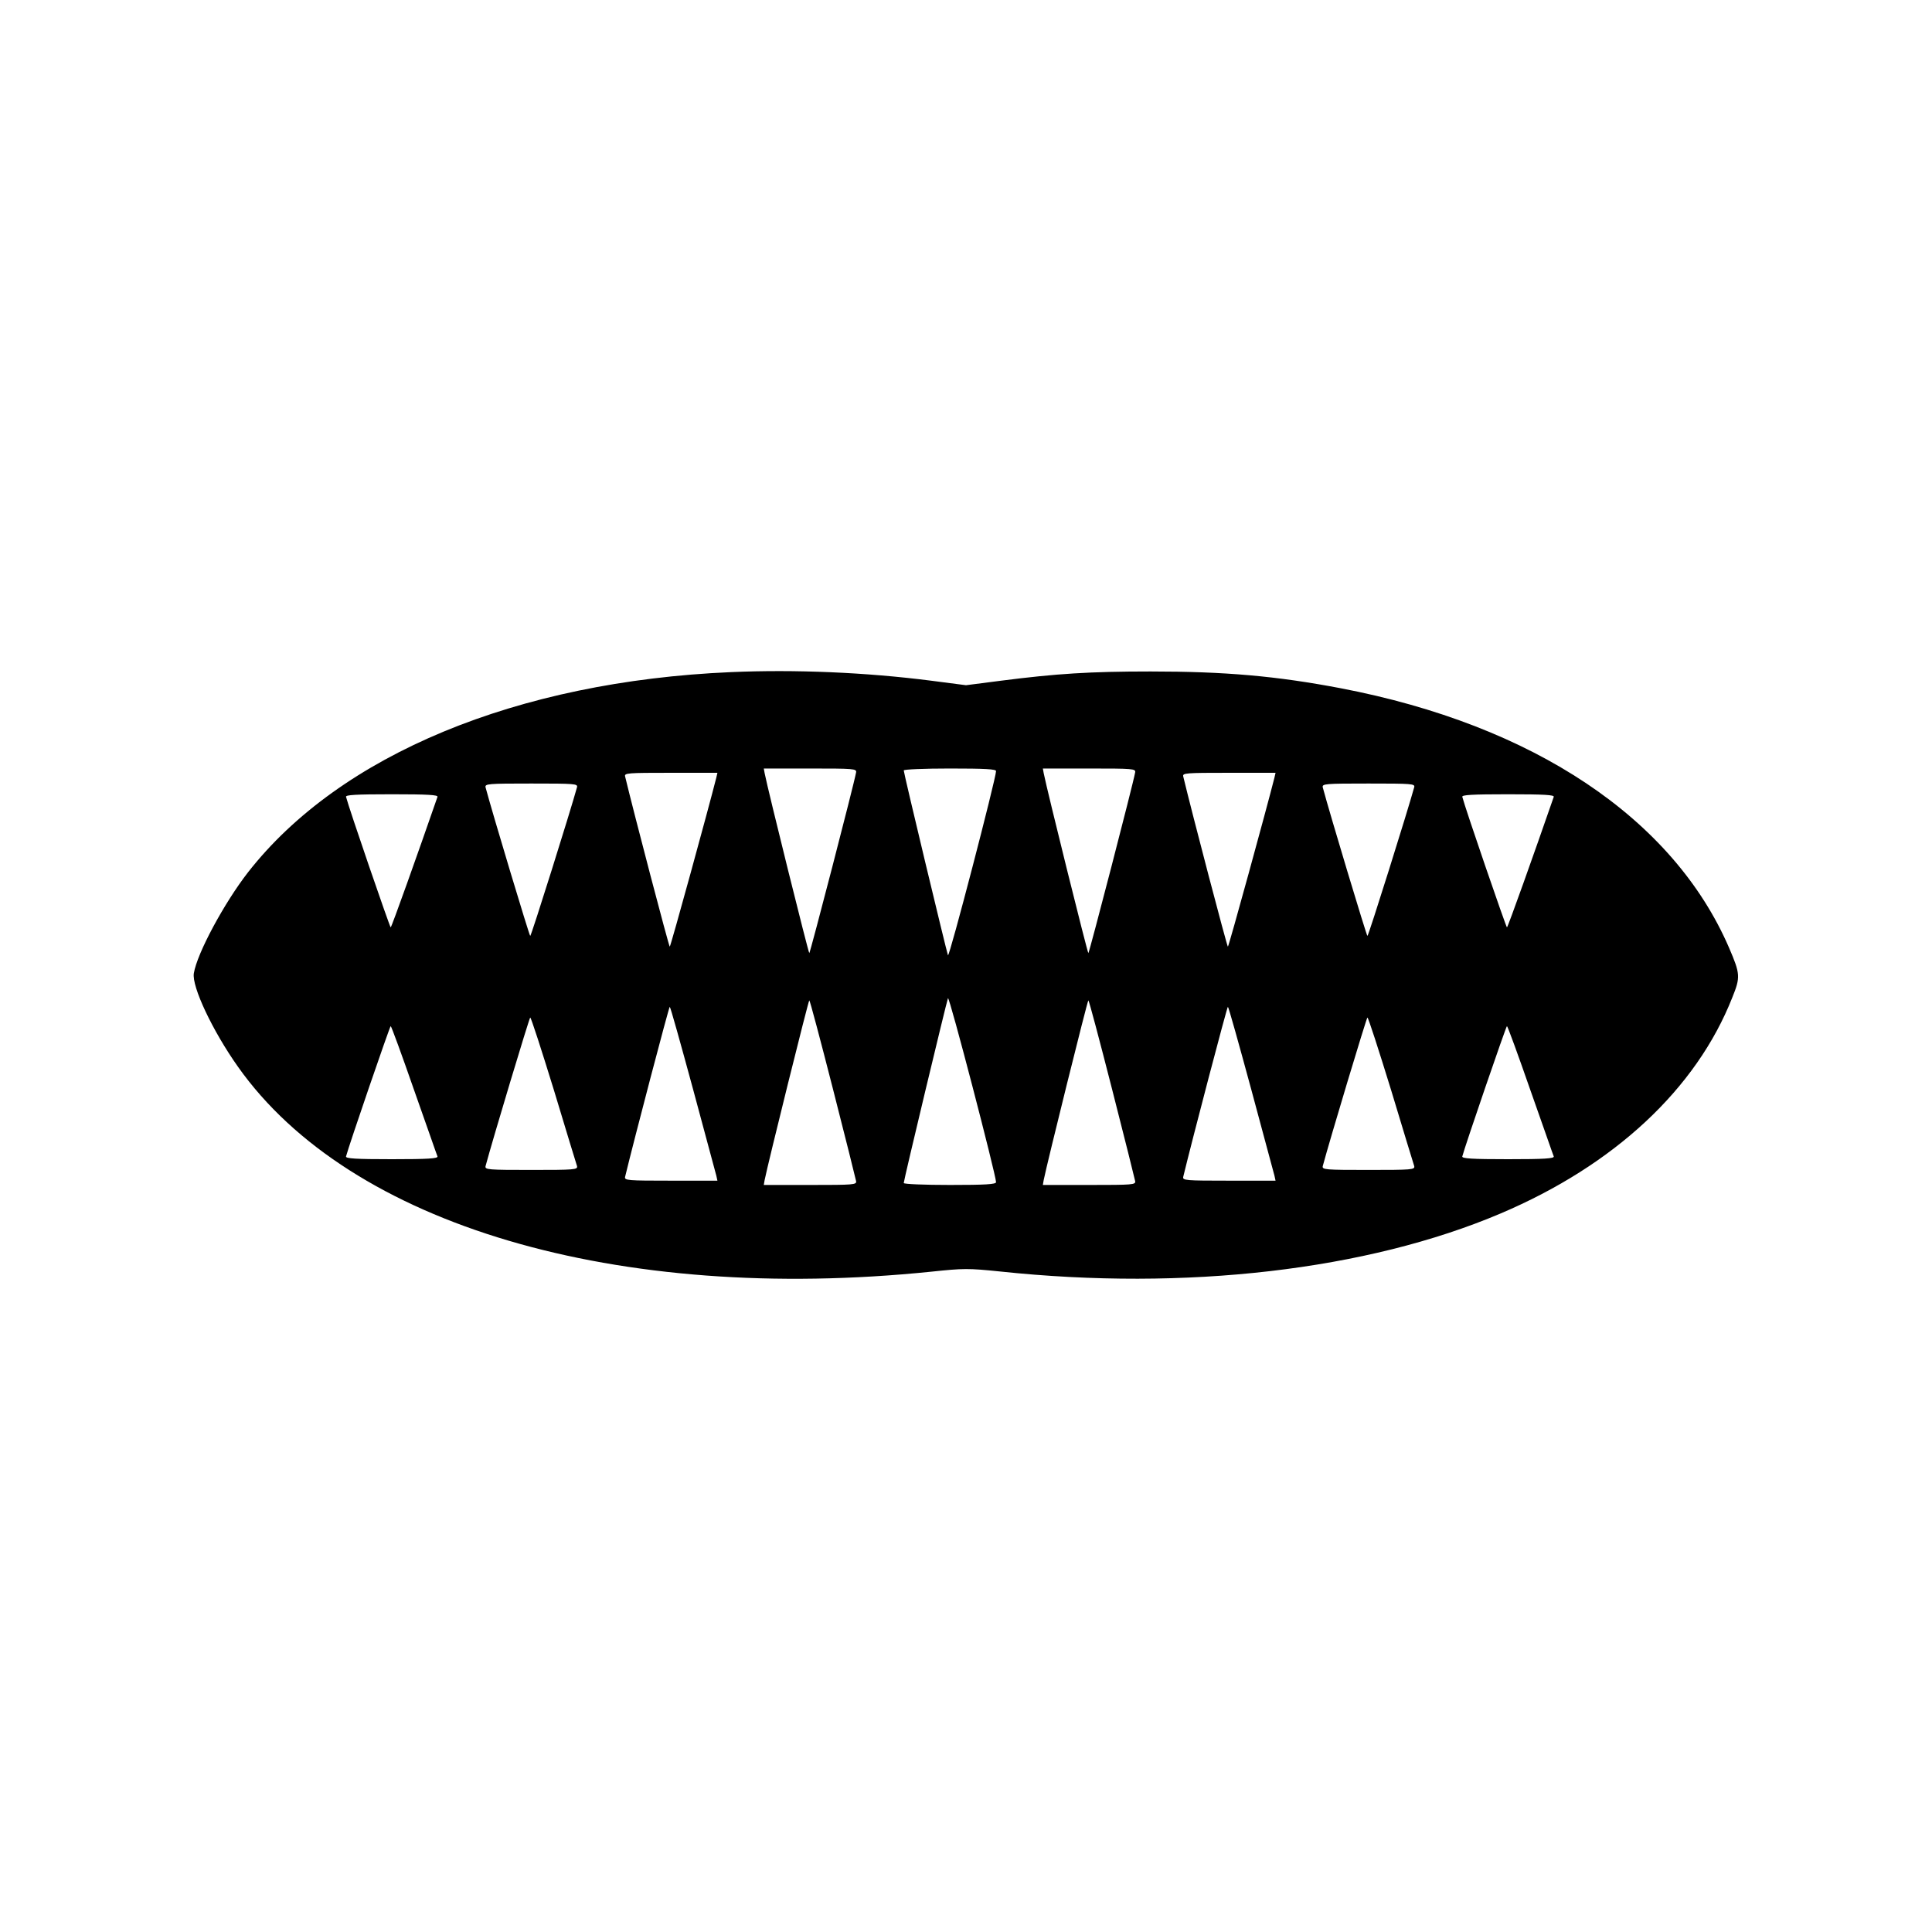 <?xml version="1.0" encoding="UTF-8" standalone="yes"?>
<svg version="1.0" xmlns="http://www.w3.org/2000/svg" width="100mm" height="100mm" viewBox="0 0 900 500" preserveAspectRatio="xMidYMid meet">
  <g transform="translate(0,500) scale(0.1,-0.1)" fill="#000000" stroke="none">
    <path d="M3405 3869 c-997 -43 -1822 -385 -2250 -933 -111 -143 -237 -377
-252 -470 -10 -62 87 -268 206 -436 521 -737 1764 -1104 3229 -954 151 16 173
16 320 1 866 -92 1710 6 2332 270 530 225 912 580 1080 1007 38 94 37 109 -15
230 -260 603 -910 1038 -1810 1210 -299 57 -539 78 -885 78 -284 0 -439 -10
-697 -43 l-163 -21 -162 21 c-304 39 -634 53 -933 40z m583 -467 c-9 -52 -214
-842 -218 -842 -4 0 -192 757 -208 838 l-4 22 217 0 c203 0 216 -1 213 -18z
m652 6 c-1 -37 -218 -871 -224 -858 -7 18 -206 848 -206 861 0 5 95 9 215 9
165 0 215 -3 215 -12z m648 -6 c-9 -52 -214 -842 -218 -842 -4 0 -192 757
-208 838 l-4 22 217 0 c203 0 216 -1 213 -18z m-1951 -24 c-36 -143 -213 -788
-217 -788 -4 0 -167 622 -208 793 -4 16 11 17 213 17 l217 0 -5 -22z m2600 0
c-36 -143 -213 -788 -217 -788 -4 0 -167 622 -208 793 -4 16 11 17 213 17
l217 0 -5 -22z m-3249 -45 c-29 -106 -213 -693 -218 -693 -4 0 -176 572 -208
692 -4 17 11 18 213 18 202 0 217 -1 213 -17z m3900 0 c-29 -106 -213 -693
-218 -693 -4 0 -176 572 -208 692 -4 17 11 18 213 18 202 0 217 -1 213 -17z
m-4550 -45 c-91 -263 -214 -608 -218 -608 -4 0 -196 559 -208 608 -3 9 45 12
213 12 169 0 216 -3 213 -12z m5200 0 c-91 -263 -214 -608 -218 -608 -4 0
-196 559 -208 608 -3 9 45 12 213 12 169 0 216 -3 213 -12z m-2598 -1795 c0
-10 -50 -13 -215 -13 -120 0 -215 4 -215 9 0 13 199 843 206 861 6 13 223
-821 224 -857z m-760 435 c58 -226 106 -420 108 -430 3 -17 -10 -18 -213 -18
l-217 0 4 23 c16 80 204 837 208 837 3 0 52 -185 110 -412z m1300 0 c58 -226
106 -420 108 -430 3 -17 -10 -18 -213 -18 l-217 0 4 23 c16 80 204 837 208
837 3 0 52 -185 110 -412z m-1952 0 c57 -211 106 -393 109 -405 l5 -23 -217 0
c-202 0 -217 1 -213 18 41 170 204 792 208 792 3 0 51 -172 108 -382z m2600 0
c57 -211 106 -393 109 -405 l5 -23 -217 0 c-202 0 -217 1 -213 18 41 170 204
792 208 792 3 0 51 -172 108 -382z m-3248 -5 c56 -186 105 -346 108 -355 4
-17 -11 -18 -213 -18 -202 0 -217 1 -213 18 32 120 204 692 208 692 4 0 53
-152 110 -337z m3900 0 c56 -186 105 -346 108 -355 4 -17 -11 -18 -213 -18
-202 0 -217 1 -213 18 32 120 204 692 208 692 4 0 53 -152 110 -337z m-4551
-1 c58 -163 106 -303 109 -309 3 -10 -44 -13 -213 -13 -168 0 -216 3 -213 13
12 47 204 607 208 607 3 0 52 -134 109 -298z m5200 0 c58 -163 106 -303 109
-309 3 -10 -44 -13 -213 -13 -168 0 -216 3 -213 13 12 47 204 607 208 607 3 0
52 -134 109 -298z"/>
  </g>
</svg>